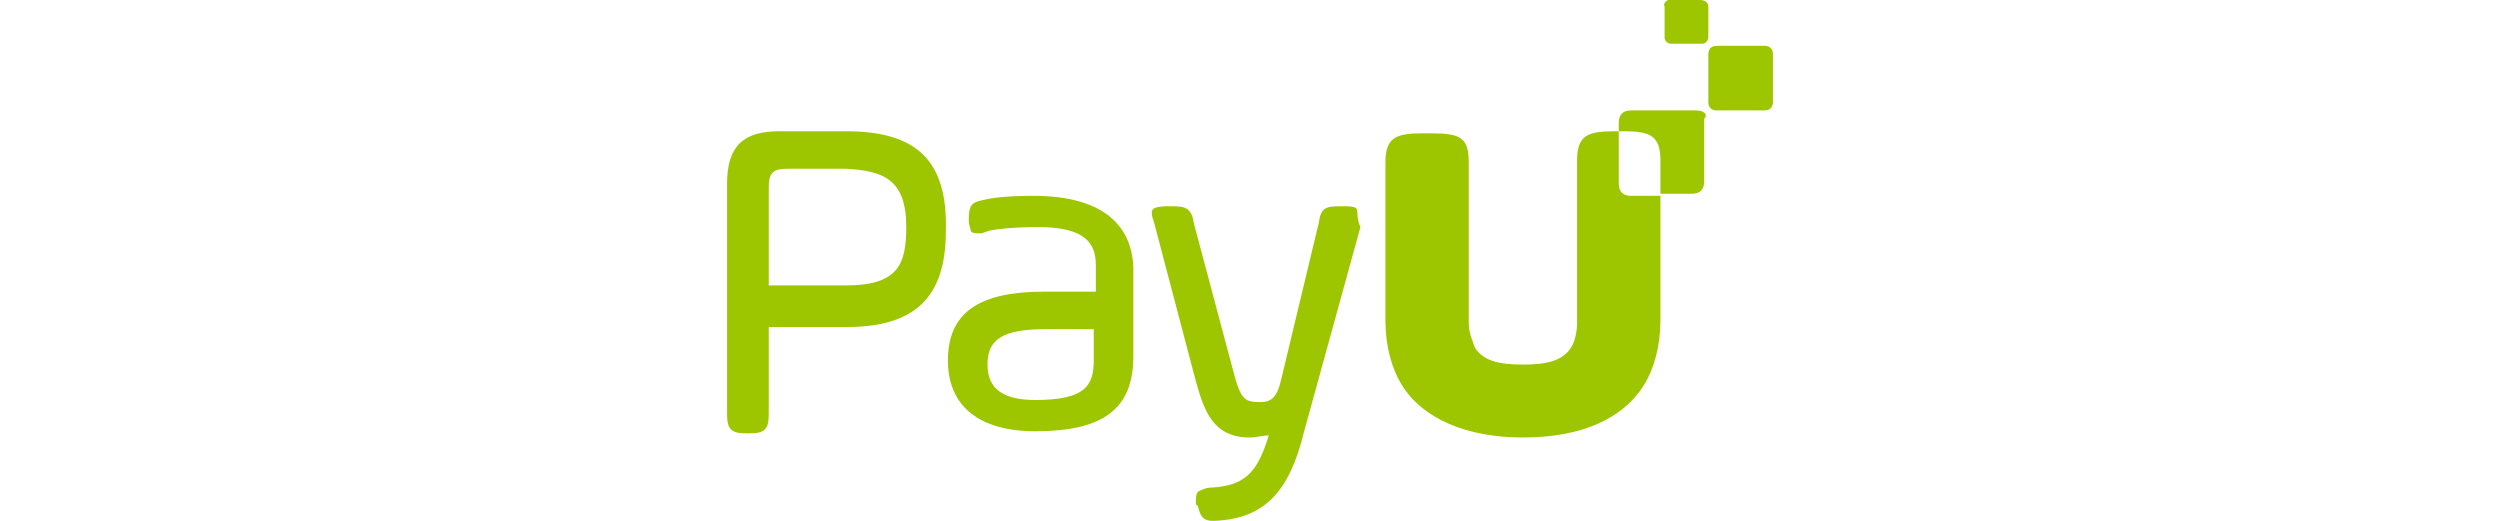 <?xml version="1.0" encoding="UTF-8"?> <svg xmlns="http://www.w3.org/2000/svg" xmlns:xlink="http://www.w3.org/1999/xlink" version="1.1" id="Warstwa_1" x="0px" y="0px" viewBox="0 0 120 25" style="enable-background:new 0 0 120 25;" xml:space="preserve"> <style type="text/css"> .st0{fill:#9DC600;} </style> <g> <path class="st0" d="M78.3,9.4c-0.4,0-0.6-0.2-0.6-0.6V6.3h-0.2c-1.3,0-1.8,0.2-1.8,1.4v3l0,0v0.6v0.1v4.1c0,0.4-0.1,0.9-0.3,1.2 c-0.4,0.6-1.1,0.8-2.3,0.8c-1.2,0-1.9-0.2-2.3-0.8c-0.1-0.3-0.3-0.7-0.3-1.2v-4v-0.1v-0.7l0,0V7.8c0-1.2-0.4-1.4-1.8-1.4h-0.4 c-1.3,0-1.8,0.2-1.8,1.4v7.6c0,1.2,0.3,2.3,0.8,3.1c1,1.6,3.1,2.5,5.8,2.5l0,0l0,0c2.8,0,4.8-0.9,5.8-2.5c0.5-0.8,0.8-1.9,0.8-3.1 V9.4H78.3L78.3,9.4z"></path> <path class="st0" d="M82.4,2.2h2.3c0.2,0,0.4,0.1,0.4,0.4v2.3c0,0.2-0.1,0.4-0.4,0.4h-2.3c-0.2,0-0.4-0.1-0.4-0.4V2.6 C82,2.4,82.1,2.2,82.4,2.2z"></path> <path class="st0" d="M80.1,0h1.5C81.8,0,82,0.1,82,0.3v1.5c0,0.1-0.1,0.3-0.3,0.3h-1.5c-0.1,0-0.3-0.1-0.3-0.3V0.3 C79.8,0.2,80,0,80.1,0z"></path> <path class="st0" d="M40.6,6.3h-3.2c-1.7,0-2.5,0.7-2.5,2.5v11.1c0,0.7,0.2,0.9,0.9,0.9h0.2c0.7,0,0.9-0.2,0.9-0.9v-4.2h3.7 c3.3,0,4.8-1.4,4.8-4.6C45.5,7.7,44,6.3,40.6,6.3L40.6,6.3z M43.5,10.9c0,1.8-0.4,2.8-2.9,2.8h-3.7V9c0-0.7,0.2-0.9,0.9-0.9h2.8 C42.4,8.2,43.5,8.6,43.5,10.9z"></path> <path class="st0" d="M49.6,9.4c-1.3,0-2,0.1-2.4,0.2c-0.5,0.1-0.7,0.2-0.7,0.9v0.1c0,0.2,0.1,0.4,0.1,0.5c0.1,0.1,0.2,0.1,0.4,0.1 c0.2,0,0.1,0,0.4-0.1c0.3-0.1,1.3-0.2,2.4-0.2c1.9,0,2.8,0.5,2.8,1.8V14h-2.5c-3.1,0-4.6,1-4.6,3.3c0,2.2,1.5,3.4,4.2,3.4 c3.3,0,4.7-1.1,4.7-3.6v-4.3C54.3,10.7,52.8,9.4,49.6,9.4z M52.5,15.8v1.5c0,1.2-0.4,1.9-2.8,1.9c-1.5,0-2.3-0.5-2.3-1.7 s0.7-1.7,2.8-1.7C50.1,15.8,52.5,15.8,52.5,15.8z"></path> <path class="st0" d="M65.1,10c-0.1-0.1-0.4-0.1-0.7-0.1h-0.1c-0.7,0-0.9,0.1-1,0.8l-1.8,7.5c-0.2,0.9-0.5,1.1-1,1.1 c-0.7,0-0.9-0.1-1.2-1.1l-2-7.5c-0.1-0.7-0.4-0.8-1-0.8h-0.2c-0.2,0-0.5,0-0.7,0.1c-0.2,0.1-0.1,0.4,0,0.7l2,7.6 c0.4,1.4,0.8,2.7,2.6,2.7c0.3,0,0.6-0.1,0.9-0.1c-0.5,1.6-1,2.4-2.7,2.5c-0.3,0-0.5,0.1-0.7,0.2c-0.1,0.1-0.1,0.4-0.1,0.6l0.1,0.1 c0.1,0.4,0.2,0.7,0.7,0.7c0.1,0,0.1,0,0.1,0c2.4-0.1,3.6-1.4,4.3-4.3l2.7-9.8C65.1,10.5,65.2,10.1,65.1,10L65.1,10z"></path> <path class="st0" d="M81.4,5.3h-3.1c-0.4,0-0.6,0.2-0.6,0.6v0.4h0.2c1.3,0,1.8,0.2,1.8,1.4v1.6h1.5c0.4,0,0.6-0.2,0.6-0.6V5.7 C82,5.5,81.8,5.3,81.4,5.3z"></path> </g> </svg> 